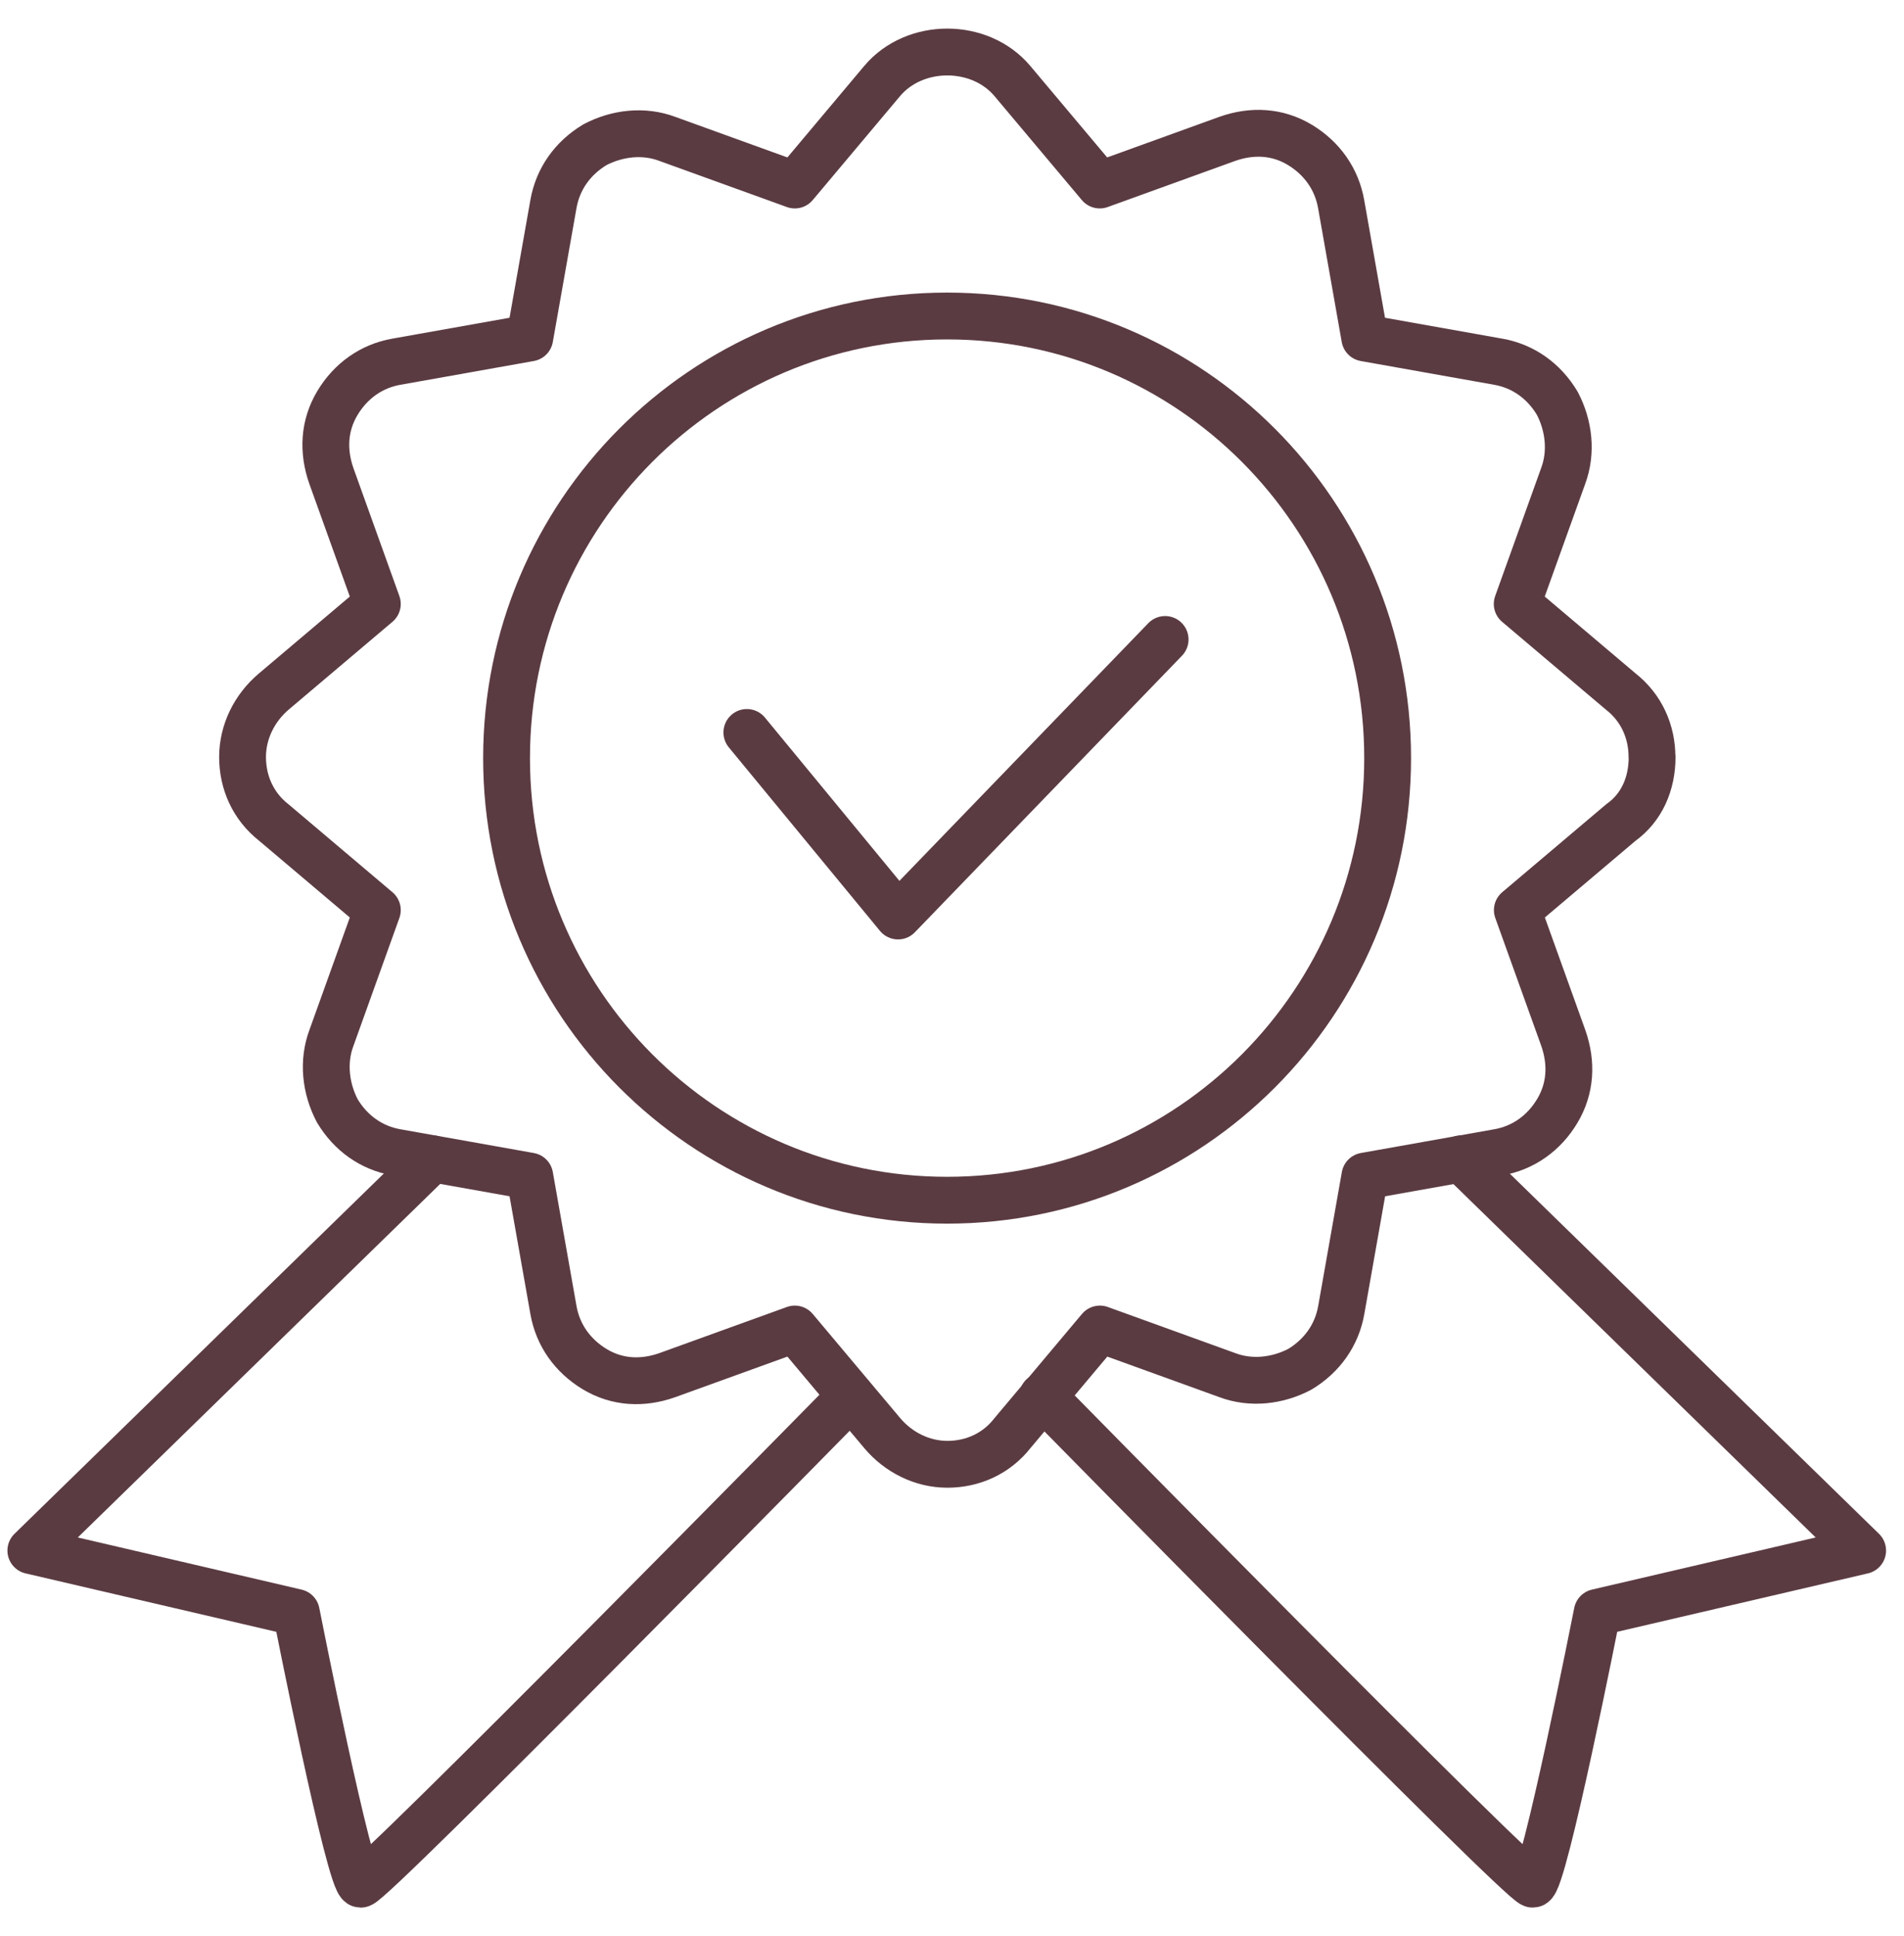 <svg width="61" height="62" viewBox="0 0 61 62" fill="none" xmlns="http://www.w3.org/2000/svg">
<path d="M52.926 24.244C52.926 23.435 52.593 22.671 51.927 22.148L48.608 19.341L50.079 15.247C50.364 14.487 50.268 13.63 49.891 12.914C49.466 12.202 48.801 11.723 47.995 11.583L43.725 10.823L42.968 6.54C42.827 5.731 42.35 5.064 41.641 4.637C40.931 4.211 40.121 4.163 39.315 4.449L35.234 5.925L32.435 2.595C31.393 1.356 29.304 1.356 28.262 2.595L25.464 5.925L21.382 4.449C20.625 4.163 19.771 4.26 19.057 4.637C18.347 5.064 17.87 5.731 17.73 6.54L16.972 10.823L12.703 11.583C11.897 11.723 11.231 12.202 10.806 12.914C10.382 13.626 10.333 14.438 10.618 15.247L12.089 19.341L8.77 22.148C8.152 22.671 7.771 23.435 7.771 24.244C7.771 25.052 8.104 25.816 8.77 26.339L12.089 29.146L10.618 33.24C10.333 34 10.43 34.857 10.806 35.573C11.231 36.285 11.897 36.764 12.703 36.904L16.972 37.664L17.73 41.947C17.87 42.756 18.347 43.423 19.057 43.85C19.766 44.276 20.576 44.324 21.382 44.038L25.464 42.562L28.262 45.892C28.783 46.512 29.545 46.894 30.351 46.894C31.157 46.894 31.919 46.56 32.44 45.892L35.238 42.562L39.319 44.038C40.077 44.324 40.931 44.227 41.645 43.85C42.354 43.423 42.832 42.756 42.972 41.947L43.729 37.664L47.999 36.904C48.805 36.764 49.471 36.285 49.895 35.573C50.32 34.861 50.368 34.049 50.084 33.24L48.612 29.146L51.932 26.339C52.597 25.864 52.93 25.1 52.93 24.244H52.926Z" stroke="#5B3B42" stroke-width="1.5" stroke-linecap="round" stroke-linejoin="round"/>
<path d="M30.343 38.437C38.138 38.437 44.457 32.098 44.457 24.279C44.457 16.459 38.138 10.12 30.343 10.12C22.548 10.12 16.229 16.459 16.229 24.279C16.229 32.098 22.548 38.437 30.343 38.437Z" stroke="#5B3B42" stroke-width="1.5" stroke-linecap="round" stroke-linejoin="round"/>
<path d="M13.854 37.111L0.988 49.657L9.493 51.638C9.493 51.638 11.209 60.341 11.555 60.341C11.901 60.341 27.259 44.715 27.259 44.715" stroke="#5B3B42" stroke-width="1.5" stroke-linecap="round" stroke-linejoin="round"/>
<path d="M46.809 37.111L59.675 49.657L51.171 51.638C51.171 51.638 49.454 60.341 49.108 60.341C48.762 60.341 33.404 44.715 33.404 44.715" stroke="#5B3B42" stroke-width="1.5" stroke-linecap="round" stroke-linejoin="round"/>
<path d="M23.928 23.457L28.771 29.335L37.328 20.479" stroke="#5B3B42" stroke-width="1.5" stroke-linecap="round" stroke-linejoin="round"/>
</svg>
